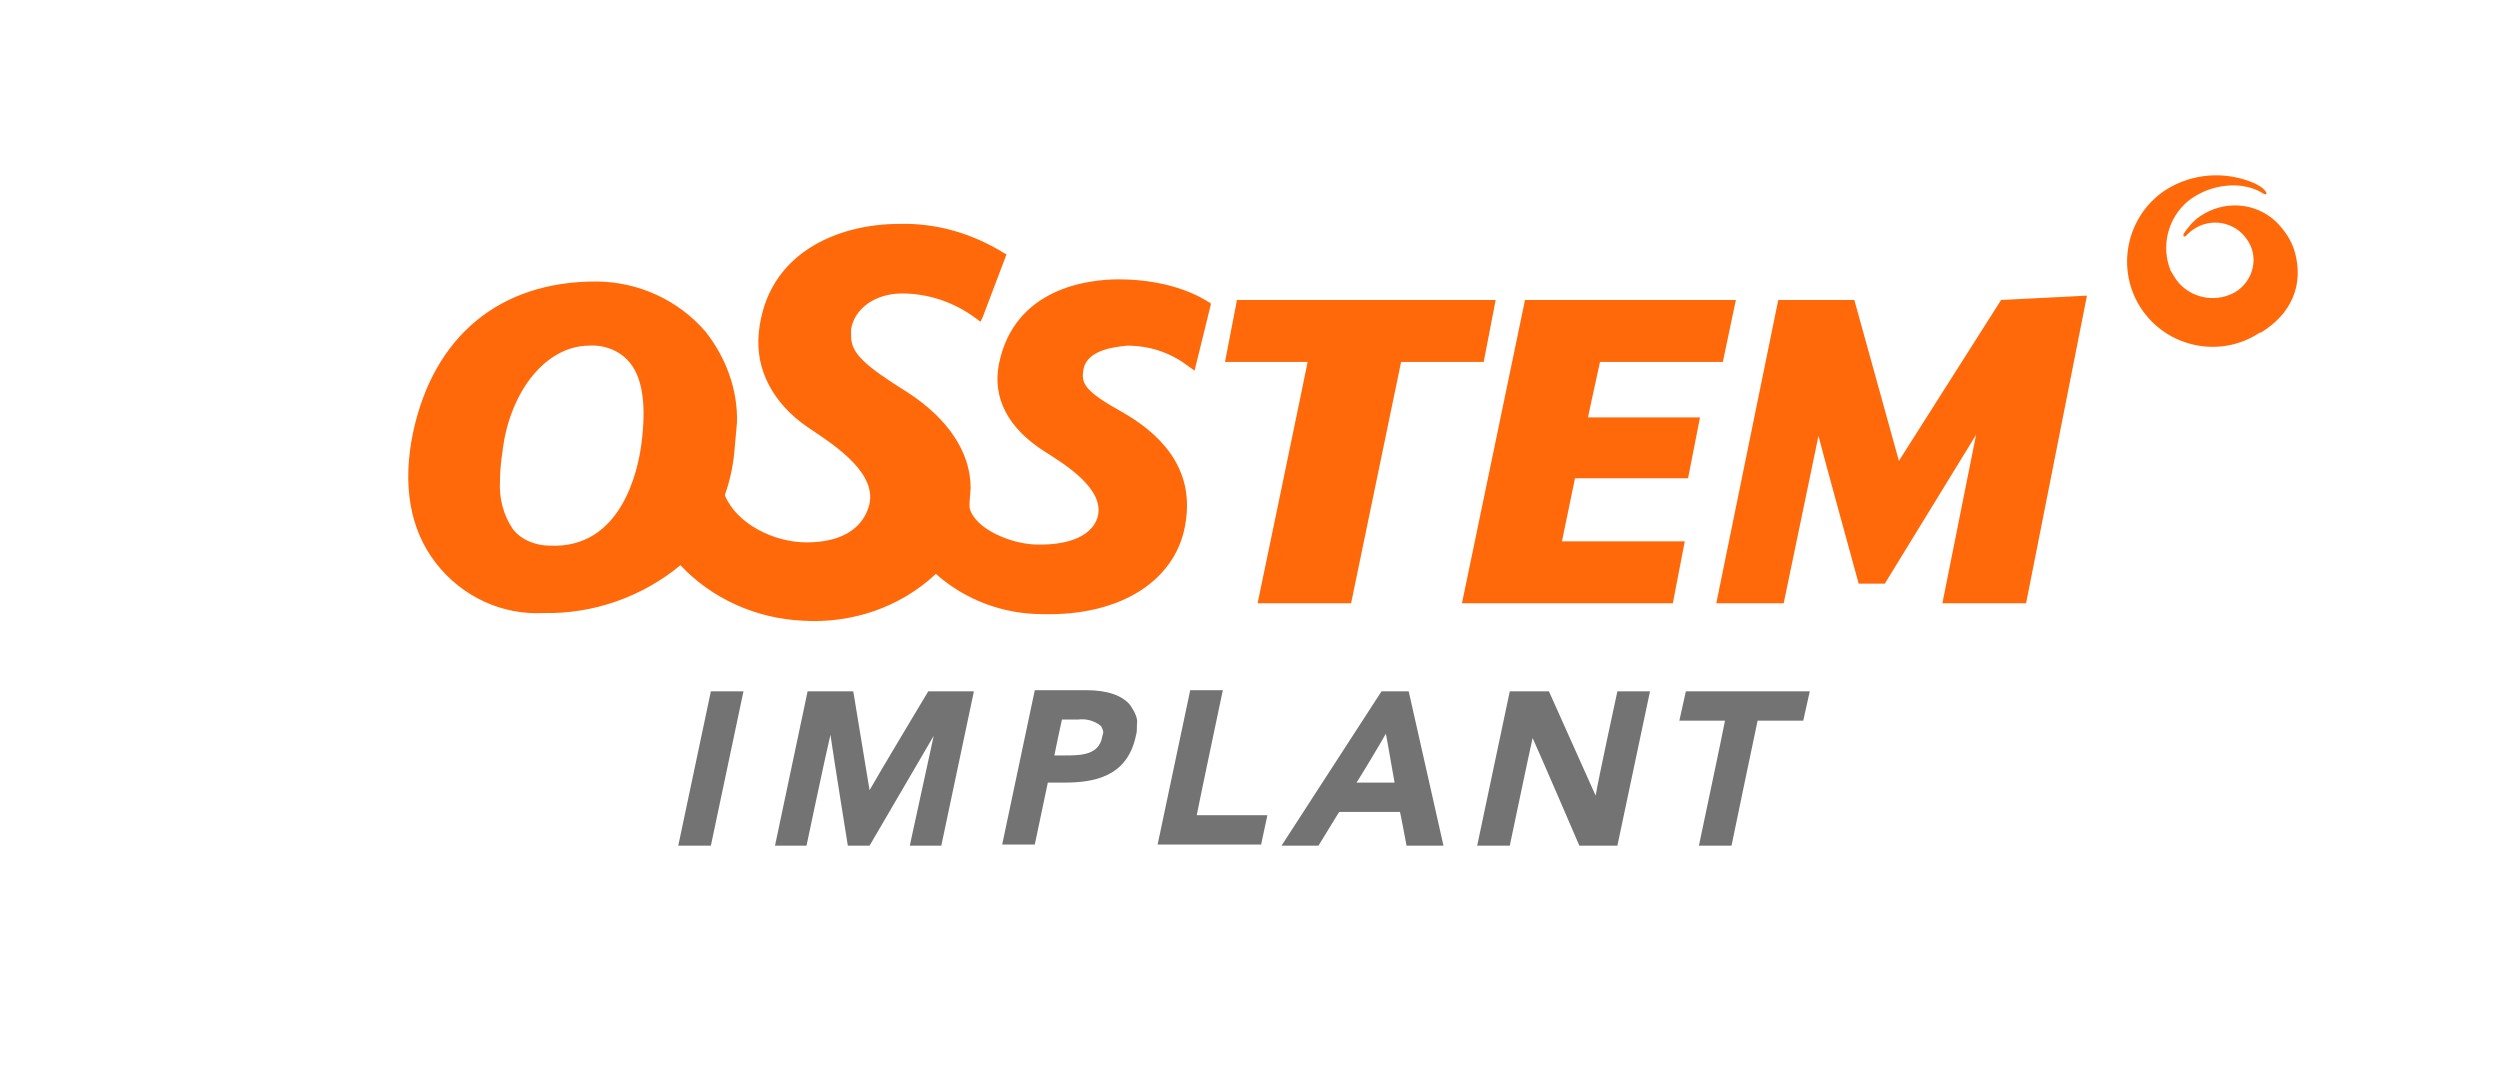 <svg xmlns="http://www.w3.org/2000/svg" width="230" height="100"><path d="M65.4 63.6l-3 14.2h3l3-14.2h-3zm20 0s-4.8 8-5.4 9.1c-.2-1.2-1.5-9.1-1.5-9.1h-4.2l-3 14.2h2.9s1.7-8.1 2.2-10.2c.3 2.1 1.6 10.2 1.6 10.2h2l5.9-10.1-2.2 10.1h2.9l3-14.2h-4.2zm18.6 1.3c-.7-.9-2.1-1.4-4-1.4h-4.8l-3 14.2h3l1.2-5.7h1.5c2.7 0 5.8-.5 6.6-4.3.1-.3.1-.7.1-1.1.1-.5-.2-1.1-.6-1.7m-2.6 2.9c-.3 1.6-1.8 1.7-3.3 1.7H97c.1-.5.6-2.9.7-3.3h1.5c.7-.1 1.5.1 2.1.6.1.2.2.4.2.6 0 .1-.1.3-.1.4m14.6 10l.6-2.8h-6.5c.1-.6 2.4-11.5 2.4-11.5h-3l-3 14.2h9.5v.1zm13.6-14.2h-2.5l-9.2 14.2h3.4l1.9-3.1h5.6c.1.4.6 3.1.6 3.1h3.4l-3.2-14.2zm-4.8 8.4c.4-.6 2.2-3.6 2.7-4.5.2 1 .7 4 .8 4.5h-3.5zm24-8.4s-1.8 8.3-2 9.6l-4.3-9.6h-3.6l-3 14.2h3s1.8-8.6 2.1-9.9c.6 1.3 4.3 9.9 4.3 9.9h3.5l3-14.2h-3zm6.3 0l-.6 2.7h4.2c-.1.6-2.4 11.5-2.4 11.5h3s2.3-11.1 2.4-11.5h4.2l.6-2.7h-11.4z" fill="#737373"/><path d="M111.2 27.8c-.3-.2-3.1-2.1-8.3-2.1-2.8 0-9.6.8-11 7.8-.6 3.1.8 5.9 4.3 8.1 1.9 1.2 5.4 3.4 4.8 5.9-.6 2.2-3.5 2.6-5.2 2.6-2.7.1-6.2-1.5-6.6-3.4v-.4s0-.2.1-1.4c0-3.3-2.1-6.4-5.8-8.8-4-2.5-5.2-3.6-5.2-5.2v-.6c.3-1.9 2.2-3.3 4.7-3.3 2.4 0 4.8.8 6.8 2.3l.4.3.2-.4 2.2-5.8-.2-.1c-2.9-1.8-6.2-2.8-9.7-2.7-5.5 0-12.2 2.6-12.9 10.1-.3 3.3 1.3 6.4 4.5 8.6l.3.2c2.4 1.6 6.3 4.2 5.3 7.2-.7 2.1-2.7 3.2-5.7 3.2s-6.4-1.7-7.5-4.3v-.1c.5-1.4.8-2.9.9-4.4l.2-2.2c.1-3-1-6-2.9-8.4-2.5-2.9-6.2-4.6-10.1-4.6-8.8 0-14.9 5-16.8 13.9-1 4.8-.3 8.9 2.1 12 2.4 3.1 6.1 4.8 9.9 4.6 4.6.1 9.1-1.5 12.6-4.4 2.9 3.1 7 4.9 11.2 5.1 4.5.3 9-1.2 12.3-4.3 2.7 2.4 6.2 3.7 9.8 3.7 7.3.2 12.5-3.2 13.2-8.6.6-4.1-1.4-7.4-5.7-9.9-3.6-2-4-2.7-3.7-4.1.4-1.8 3.1-2 4-2.1 2 0 3.9.6 5.5 1.8l.7.5 1.5-6.1c0-.1-.1-.2-.2-.2M59 40.9c-.3 2.3-1.8 9.6-8.4 9.3-1.3 0-2.6-.5-3.4-1.5-.9-1.3-1.3-2.9-1.2-4.5 0-1.3.2-2.5.4-3.8 1-5.1 4.2-8.6 7.8-8.6 1.3-.1 2.7.4 3.6 1.4 1.3 1.4 1.7 4 1.2 7.7m77.5-7.6l1.1-5.7h-23.8l-1.1 5.7h7.6c0 .1-4.6 22.2-4.6 22.2h8.6l4.6-22.2h7.6zm30.8 6.8c.1.5 3.7 13.6 3.7 13.6h2.4l8.4-13.7-3.1 15.5h7.7l5.6-28.3-7.9.4-9.4 14.8-4.1-14.8h-7l-5.7 27.9h6.2l3.2-15.4zM144.9 44h10.4l1.1-5.6h-10.3c0-.1 1.1-5.1 1.1-5.1h11.3l1.2-5.7h-19.4l-5.8 27.9h19.4l1.1-5.7h-11.3l1.2-5.8zm66.2-20.9c-.3-1-.9-1.9-1.7-2.7-1.9-1.8-4.8-2-7-.5-.6.4-1.1 1-1.5 1.6-.1.3.1.3.2.2.2-.2.4-.4.7-.6 1.6-1.1 3.8-.7 4.9.9 1.1 1.5.7 3.6-.8 4.7-.1.1-.2.1-.3.2-2 1.1-4.5.4-5.6-1.5-.1-.2-.2-.3-.3-.5-.9-2.2-.3-4.8 1.6-6.4 1.4-1.1 3.2-1.6 4.9-1.4.7.1 1.4.3 2 .7.5.3.5-.3-.7-.9-2.7-1.2-5.8-1-8.3.6-3.6 2.4-4.6 7.3-2.2 10.9 2.4 3.6 7.3 4.6 10.9 2.2h.1c2.8-1.7 4-4.4 3.1-7.5" fill="#ff690a"/></svg>